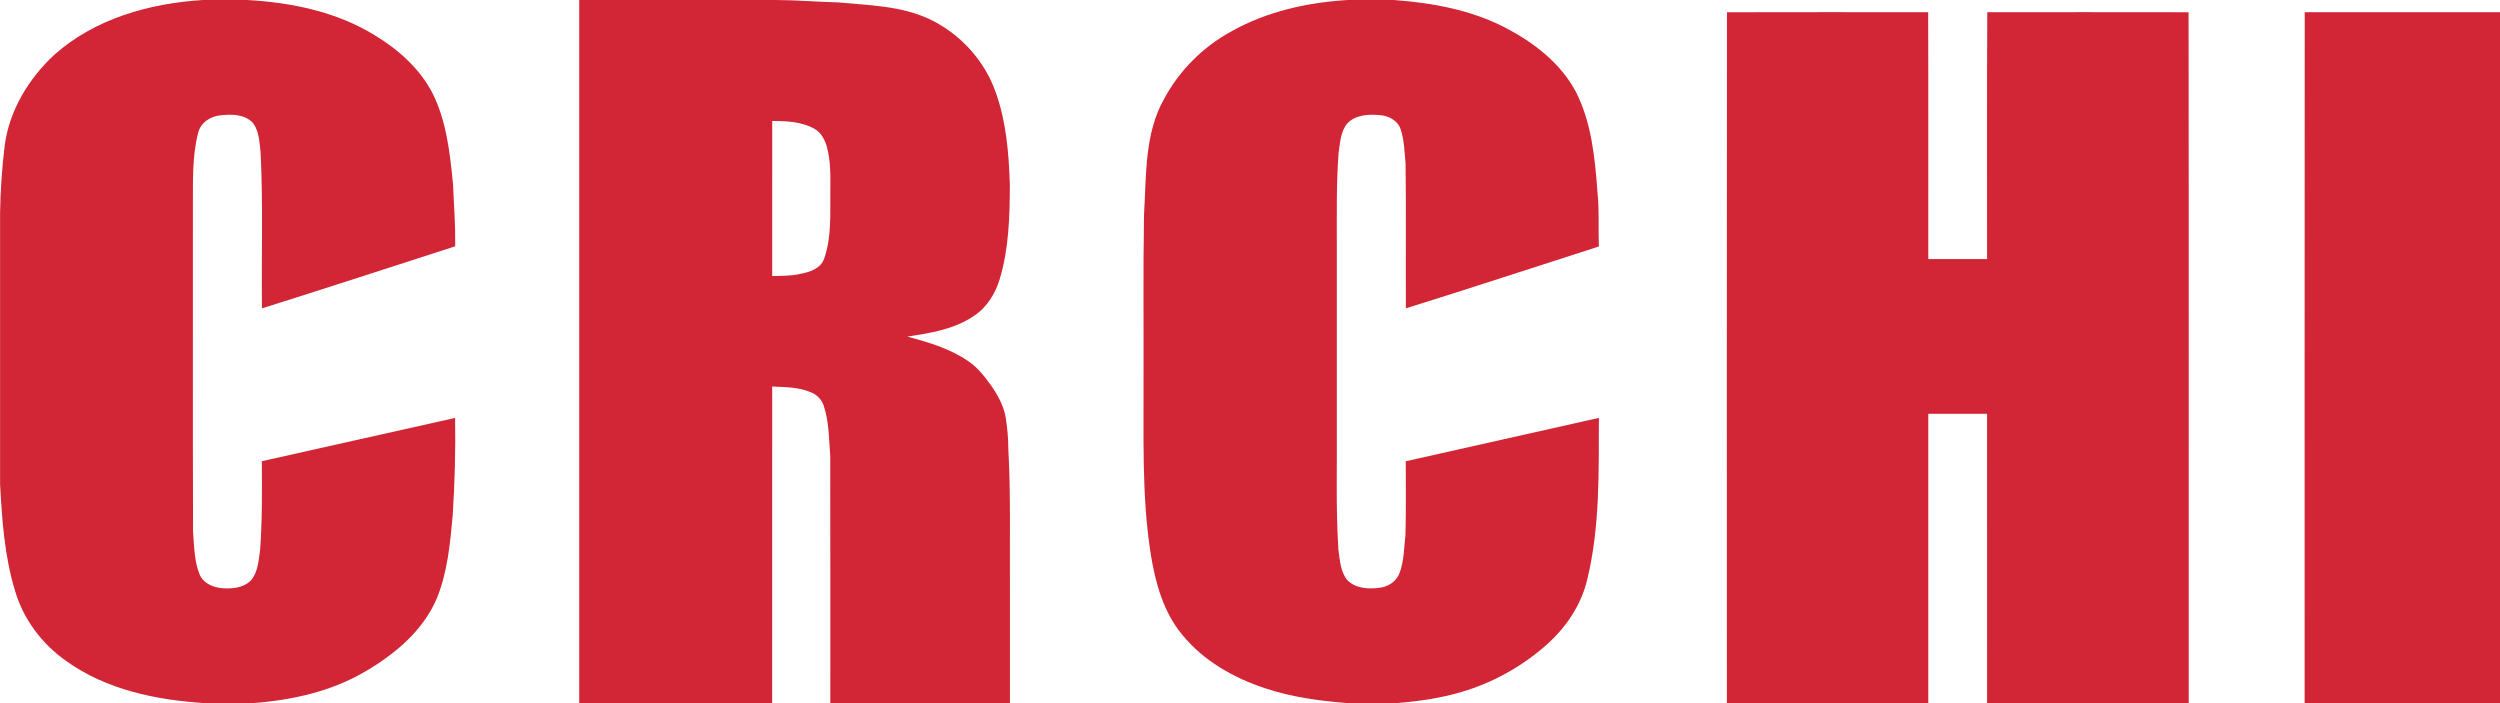 <svg width="128" height="36" viewBox="0 0 128 36" fill="none" xmlns="http://www.w3.org/2000/svg"><g clip-path="url(#clip0_529_429)"><path d="M10.389 0H12.643C14.924 0.127 17.25 0.6 19.22 1.826C20.395 2.54 21.47 3.496 22.125 4.733C22.862 6.179 23.037 7.832 23.194 9.43C23.242 10.49 23.32 11.548 23.307 12.61C20.011 13.675 16.716 14.747 13.412 15.789C13.381 13.12 13.477 10.449 13.341 7.783C13.283 7.284 13.267 6.736 12.968 6.313C12.565 5.854 11.889 5.84 11.33 5.9C10.808 5.934 10.274 6.26 10.145 6.801C9.833 8.01 9.885 9.272 9.876 10.511C9.881 16.089 9.866 21.666 9.884 27.244C9.944 27.977 9.945 28.74 10.226 29.428C10.452 29.926 11.018 30.116 11.522 30.124C12.017 30.142 12.587 30.057 12.912 29.637C13.216 29.215 13.241 28.672 13.316 28.174C13.431 26.657 13.414 25.134 13.407 23.613C16.704 22.871 20.002 22.133 23.301 21.398C23.33 23.059 23.284 24.722 23.179 26.381C23.048 27.824 22.913 29.301 22.359 30.652C21.653 32.295 20.228 33.482 18.733 34.362C16.975 35.404 14.943 35.852 12.931 36H10.491C8.008 35.843 5.444 35.321 3.38 33.836C2.157 32.976 1.202 31.715 0.775 30.263C0.23 28.492 0.104 26.626 0.004 24.785V10.918C0.023 9.769 0.098 8.621 0.237 7.479C0.465 5.669 1.466 4.026 2.778 2.807C4.863 0.949 7.668 0.17 10.389 0Z" fill="#D22535"/><path d="M29.656 0H39.704C40.77 0.003 41.833 0.097 42.898 0.122C44.478 0.273 46.128 0.292 47.595 0.983C49.148 1.72 50.414 3.093 50.984 4.738C51.525 6.239 51.649 7.85 51.704 9.434C51.699 11.053 51.659 12.704 51.193 14.265C50.968 15.034 50.519 15.751 49.844 16.189C48.84 16.863 47.624 17.059 46.456 17.232C47.545 17.529 48.658 17.851 49.596 18.508C50.07 18.83 50.425 19.293 50.757 19.756C51.101 20.25 51.398 20.798 51.497 21.401C51.572 21.918 51.628 22.44 51.625 22.963C51.754 25.293 51.693 27.63 51.708 29.963C51.708 31.975 51.708 33.988 51.708 36H42.512C42.51 31.783 42.518 27.567 42.508 23.35C42.441 22.489 42.452 21.605 42.176 20.777C42.077 20.454 41.818 20.205 41.512 20.083C40.888 19.815 40.2 19.821 39.536 19.791C39.535 25.194 39.535 30.597 39.535 36H29.656C29.656 24 29.656 12 29.656 0ZM39.537 6.191C39.535 8.838 39.536 11.485 39.536 14.132C40.016 14.122 40.501 14.135 40.971 14.024C41.459 13.933 42.037 13.751 42.205 13.217C42.581 12.13 42.502 10.956 42.512 9.822C42.518 9.043 42.543 8.25 42.328 7.493C42.223 7.132 42.028 6.77 41.689 6.589C41.034 6.221 40.266 6.2 39.537 6.191Z" fill="#D22535"/><path d="M69.014 0H71.363C73.328 0.145 75.318 0.503 77.087 1.425C78.529 2.177 79.893 3.224 80.681 4.693C81.486 6.27 81.662 8.081 81.789 9.825C81.89 10.753 81.828 11.689 81.862 12.62C78.568 13.673 75.283 14.76 71.981 15.787C71.969 13.314 71.996 10.84 71.965 8.366C71.906 7.777 71.901 7.171 71.709 6.607C71.555 6.147 71.066 5.92 70.617 5.891C70.058 5.843 69.407 5.88 68.99 6.309C68.64 6.718 68.618 7.291 68.538 7.801C68.413 9.414 68.45 11.033 68.445 12.649C68.445 15.633 68.445 18.617 68.445 21.601C68.464 23.775 68.388 25.951 68.524 28.122C68.598 28.659 68.624 29.254 68.975 29.694C69.392 30.132 70.056 30.168 70.617 30.096C71.06 30.052 71.491 29.778 71.655 29.348C71.892 28.71 71.888 28.02 71.961 27.351C71.99 26.107 71.978 24.86 71.975 23.616C75.27 22.87 78.569 22.143 81.863 21.396C81.852 24.165 81.924 26.977 81.263 29.684C80.953 30.989 80.174 32.133 79.186 33.01C77.936 34.119 76.446 34.952 74.85 35.421C73.749 35.753 72.606 35.913 71.463 36H69.024C67.582 35.891 66.135 35.697 64.757 35.234C63.157 34.703 61.62 33.833 60.535 32.505C59.554 31.33 59.144 29.8 58.909 28.31C58.446 25.319 58.567 22.282 58.55 19.266C58.56 16.508 58.525 13.749 58.574 10.991C58.698 8.995 58.586 6.859 59.602 5.063C60.38 3.614 61.582 2.411 63.012 1.626C64.842 0.588 66.935 0.124 69.014 0Z" fill="#D22535"/><path d="M88.421 0.628C91.855 0.619 95.288 0.623 98.722 0.626C98.738 4.838 98.724 9.051 98.729 13.263C99.731 13.264 100.735 13.264 101.738 13.263C101.745 9.05 101.724 4.837 101.749 0.624C105.184 0.625 108.62 0.619 112.055 0.627C112.071 12.418 112.058 24.209 112.062 36H101.739C101.738 31.062 101.739 26.124 101.738 21.186C100.735 21.185 99.731 21.185 98.729 21.186C98.729 26.124 98.729 31.062 98.729 36H88.416C88.419 24.209 88.407 12.419 88.421 0.628Z" fill="#D22535"/><path d="M118.002 0.625C121.335 0.623 124.668 0.622 128.003 0.625V36H117.997C118 24.209 117.991 12.416 118.002 0.625Z" fill="#D22535"/></g><defs><clipPath id="clip0_529_429"><rect width="128" height="36" fill="white"/></clipPath></defs></svg>